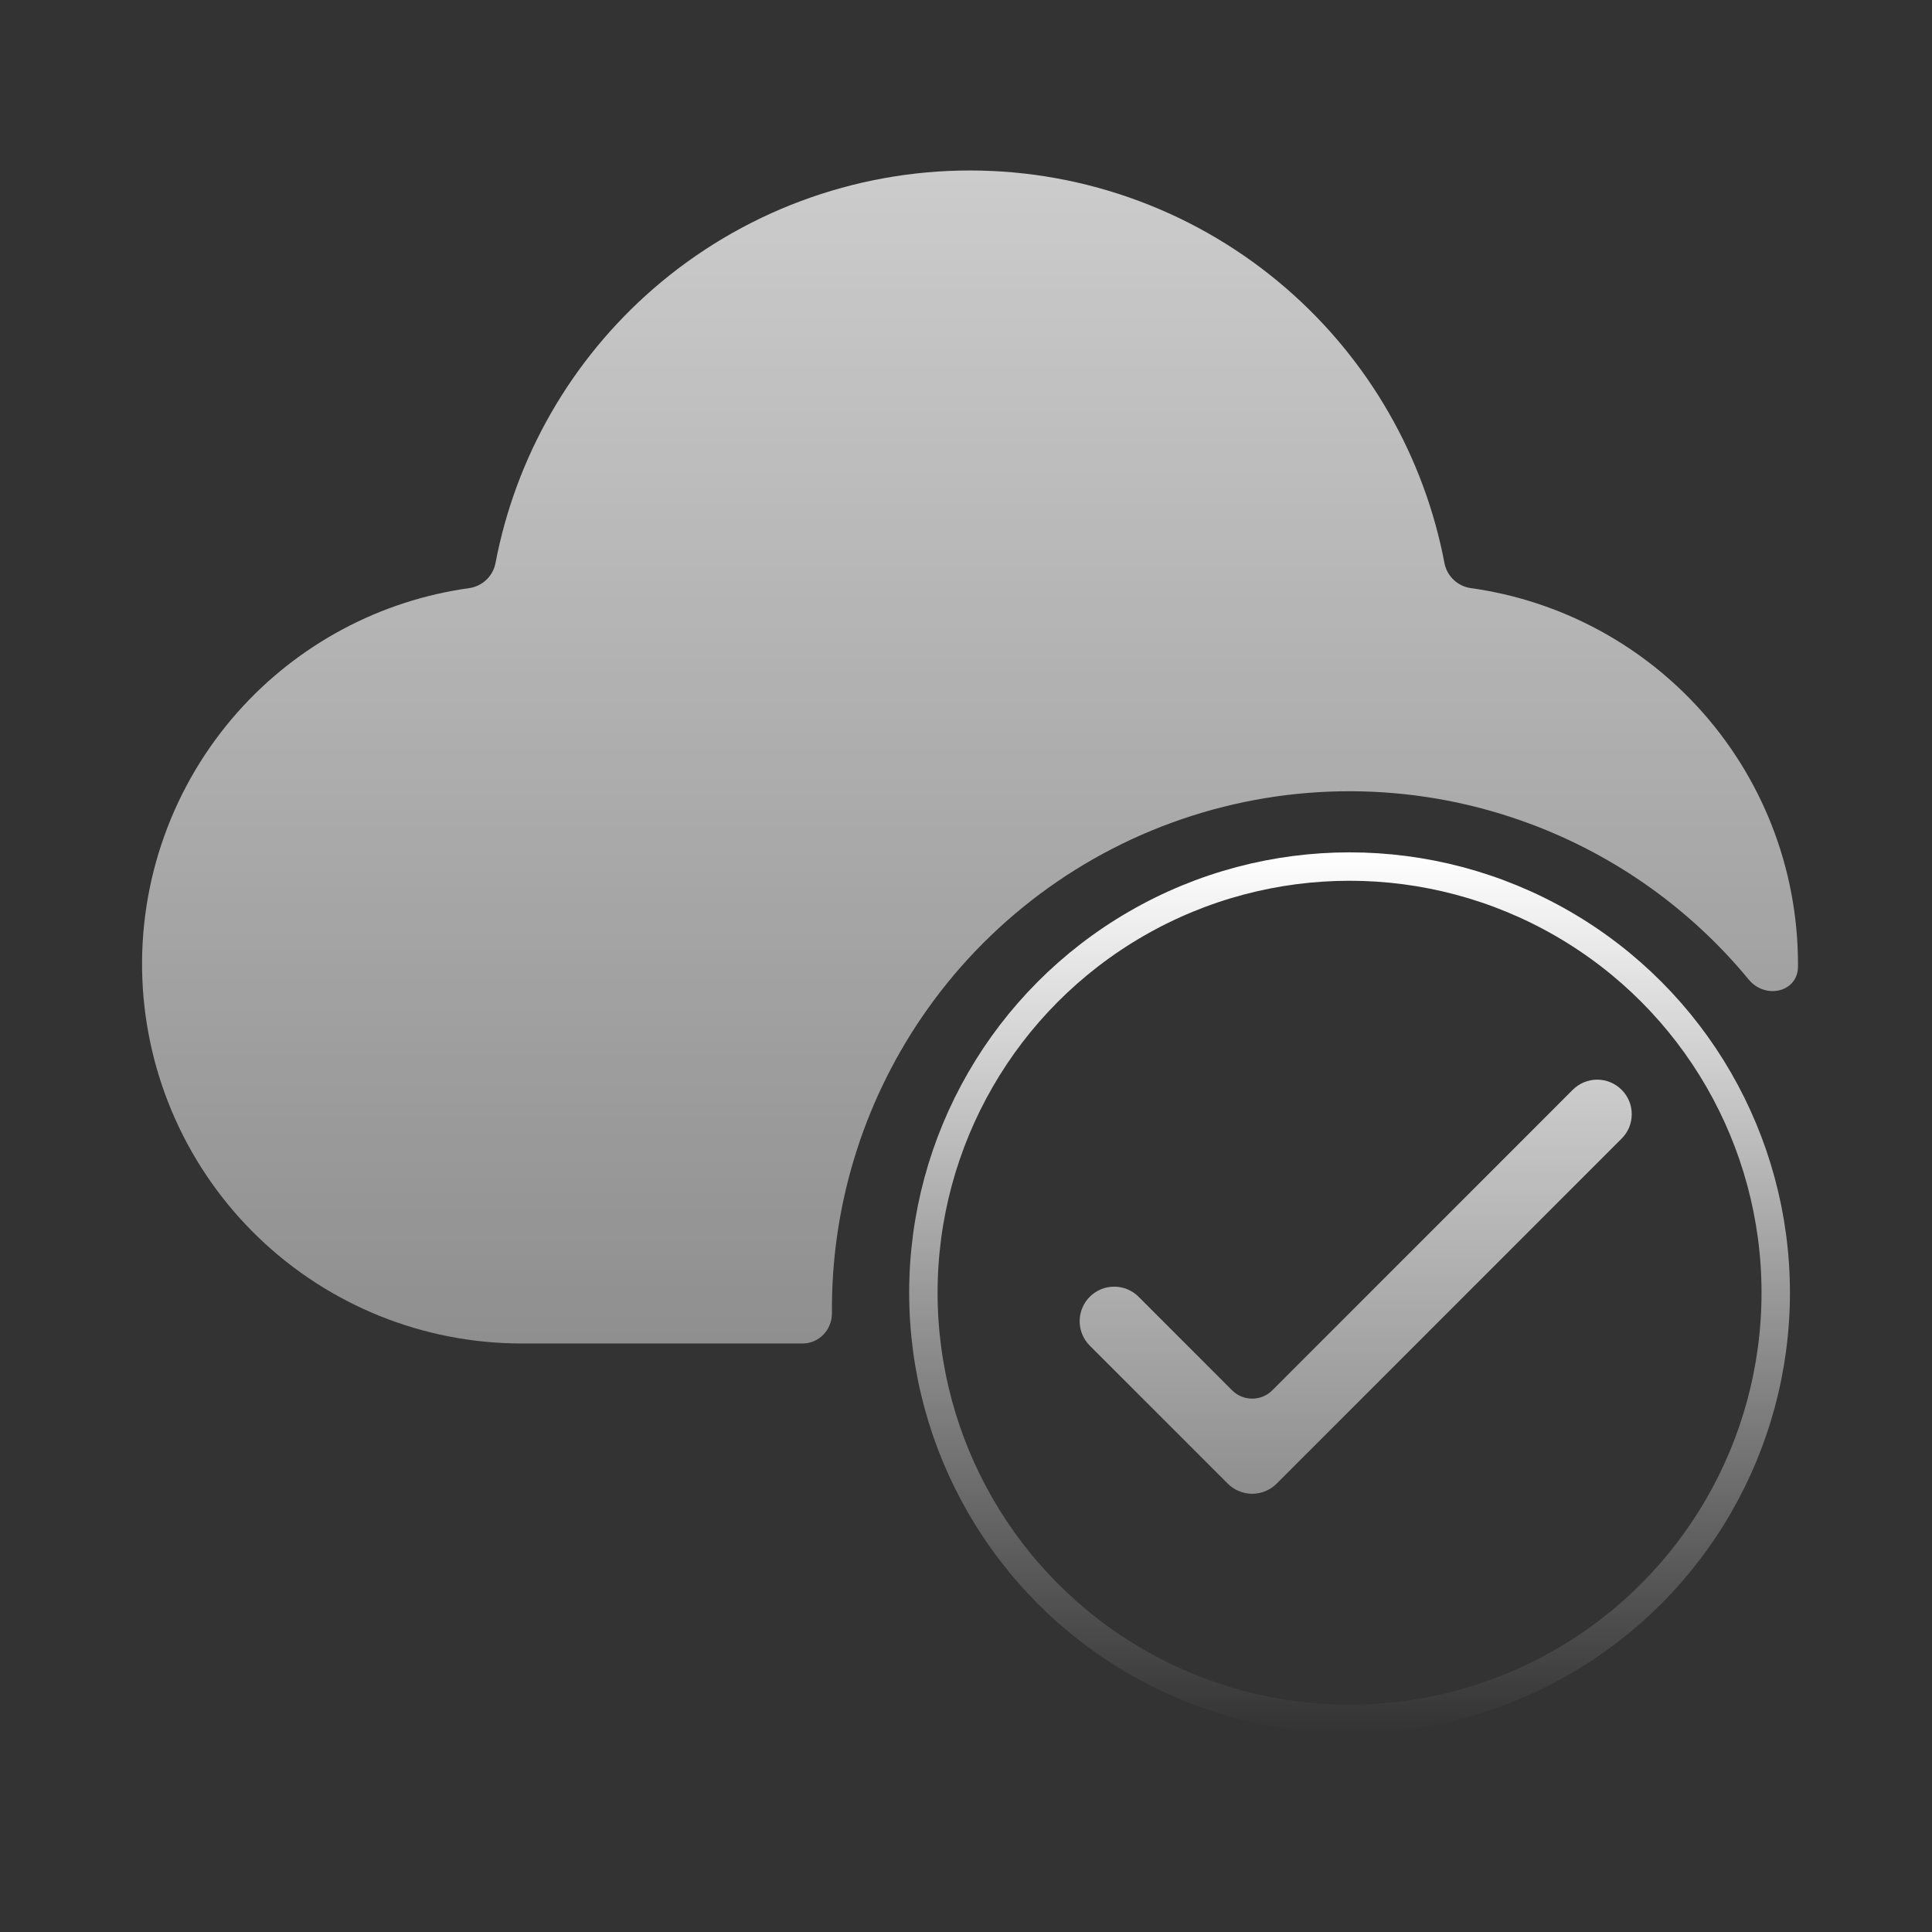 <?xml version="1.0" encoding="UTF-8"?>
<svg xmlns="http://www.w3.org/2000/svg" width="68" height="68" viewBox="0 0 68 68" fill="none">
  <rect x="0" y="0" width="68" height="68" fill="#333333" stroke="none"/>
  <path d="M34.14 6C30.045 6 26.087 7.478 22.995 10.163C20.105 12.672 18.151 16.077 17.439 19.822C17.351 20.282 16.975 20.635 16.511 20.7C13.375 21.137 10.487 22.677 8.372 25.056C6.08 27.636 4.875 31.004 5.01 34.452C5.146 37.901 6.611 41.164 9.098 43.556C11.586 45.948 14.903 47.285 18.355 47.286H28.252C28.831 47.286 29.286 46.796 29.282 46.217C29.25 42.518 30.346 38.887 32.437 35.815C34.729 32.447 38.084 29.945 41.965 28.709C45.847 27.472 50.031 27.572 53.848 28.993C56.868 30.116 59.521 32.015 61.551 34.479C62.129 35.18 63.277 34.93 63.283 34.022C63.283 33.991 63.283 33.96 63.283 33.929C63.283 30.567 62.016 27.33 59.734 24.861C57.634 22.59 54.817 21.124 51.77 20.7C51.306 20.635 50.929 20.282 50.841 19.822C50.129 16.077 48.176 12.672 45.286 10.163C42.193 7.478 38.235 6 34.14 6Z" fill="url(#paint0_linear_11240_15002)" fill-opacity="0.75"></path>
  <circle cx="47.5" cy="45.5" r="15" stroke="url(#paint1_linear_11240_15002)"></circle>
  <path d="M57.075 38.357C56.963 38.244 56.829 38.154 56.681 38.093C56.534 38.032 56.376 38 56.216 38C56.056 38 55.898 38.032 55.75 38.093C55.603 38.154 55.469 38.244 55.356 38.357L44.78 48.935C44.39 49.325 43.756 49.325 43.366 48.935L40.075 45.642C39.847 45.414 39.538 45.286 39.216 45.286C38.893 45.286 38.584 45.414 38.356 45.642C38.128 45.87 38 46.18 38 46.502C38 46.825 38.128 47.134 38.356 47.362L43.213 52.219C43.326 52.332 43.46 52.422 43.608 52.483C43.755 52.544 43.913 52.576 44.073 52.576C44.233 52.576 44.391 52.544 44.538 52.483C44.686 52.422 44.82 52.332 44.933 52.219L57.075 40.076C57.189 39.963 57.278 39.829 57.34 39.682C57.401 39.534 57.432 39.376 57.432 39.217C57.432 39.057 57.401 38.899 57.34 38.751C57.278 38.603 57.189 38.469 57.075 38.357Z" fill="url(#paint2_linear_11240_15002)" fill-opacity="0.75"></path>
  <defs>
    <linearGradient id="paint0_linear_11240_15002" x1="34.142" y1="6" x2="34.142" y2="47.286" gradientUnits="userSpaceOnUse">
      <stop stop-color="white"></stop>
      <stop offset="1" stop-color="white" stop-opacity="0.6"></stop>
    </linearGradient>
    <linearGradient id="paint1_linear_11240_15002" x1="47.5" y1="30" x2="47.5" y2="61" gradientUnits="userSpaceOnUse">
      <stop stop-color="white"></stop>
      <stop offset="1" stop-color="white" stop-opacity="0"></stop>
    </linearGradient>
    <linearGradient id="paint2_linear_11240_15002" x1="47.716" y1="38" x2="47.716" y2="52.576" gradientUnits="userSpaceOnUse">
      <stop stop-color="white"></stop>
      <stop offset="1" stop-color="white" stop-opacity="0.6"></stop>
    </linearGradient>
  </defs>
</svg>

